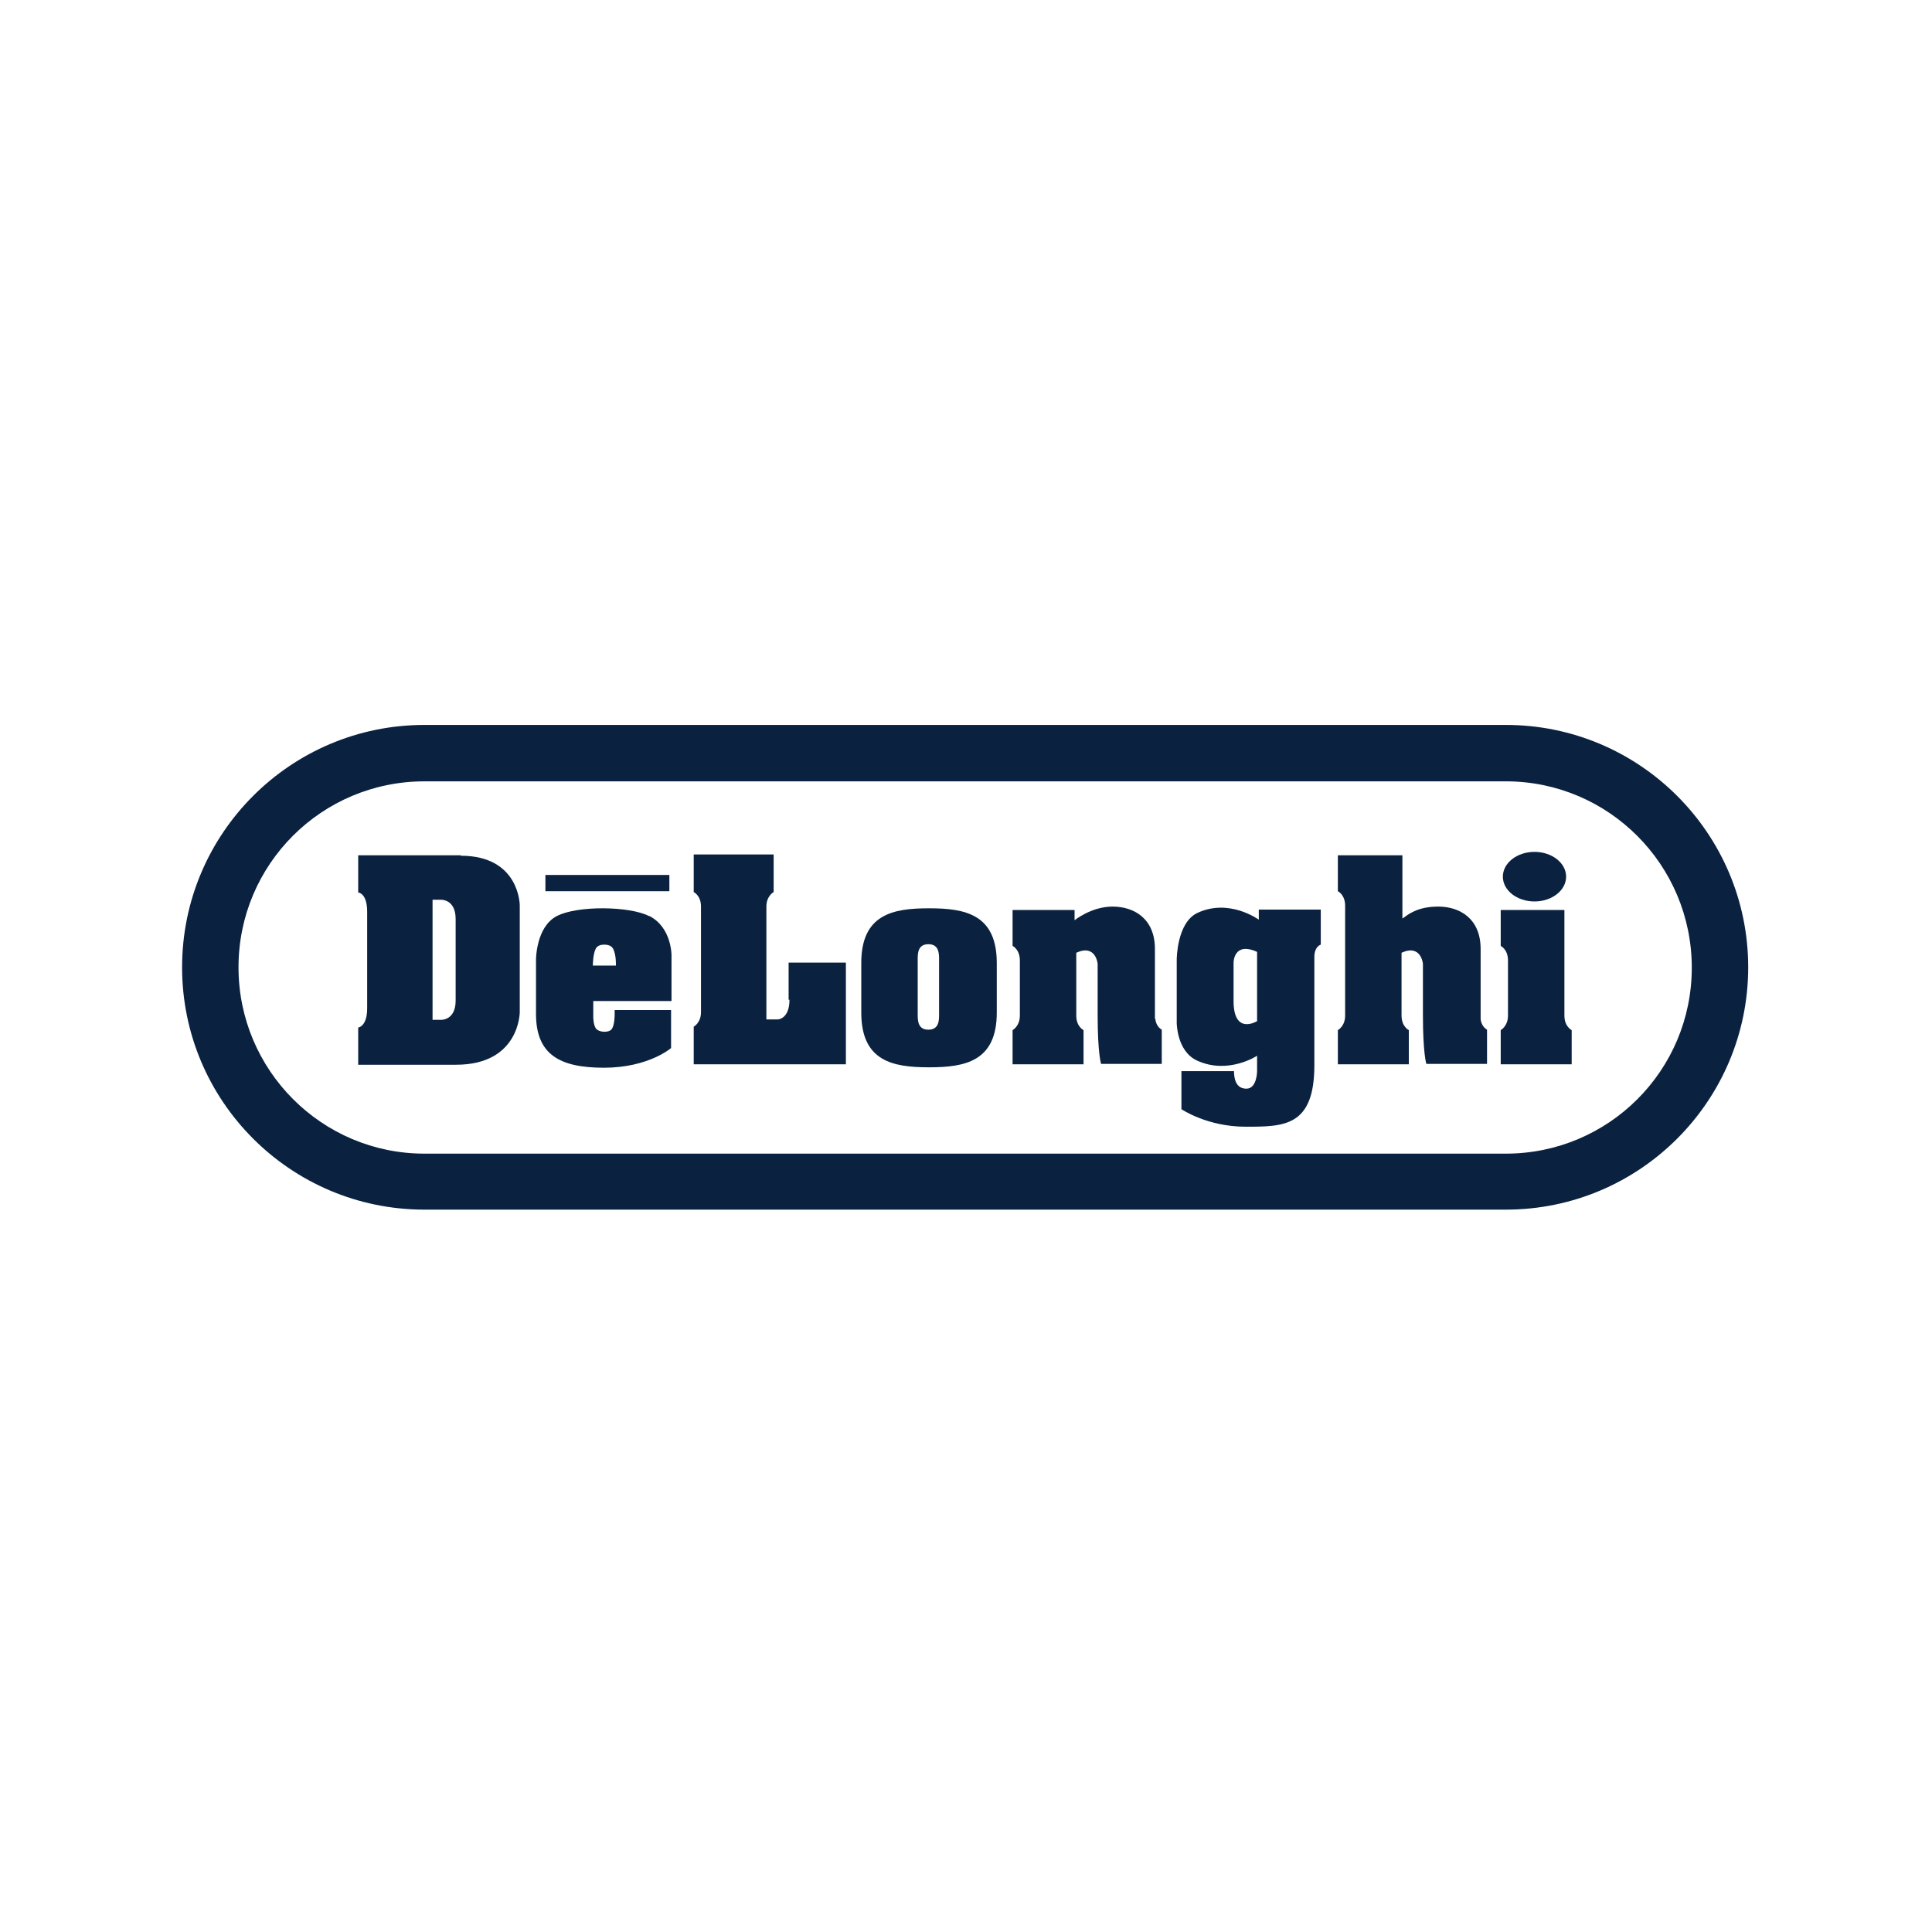 <?xml version="1.0" encoding="UTF-8"?><svg id="uuid-209b550c-b920-4cbe-b06c-beae1ea95e6a" xmlns="http://www.w3.org/2000/svg" viewBox="0 0 452 452"><path d="m107.8,200.1h-24v8.7s2.1.1,2.1,4.5v22.6c0,4.3-2.1,4.5-2.1,4.5v8.7h22.9c14.9,0,14.9-12.3,14.9-12.3v-25s0-11.6-13.8-11.6Zm-1.2,24.5v9.5c0,4.8-3.6,4.5-3.6,4.5h-1.8v-28.1h1.8s3.6-.3,3.6,4.5v9.7Z" style="fill:#0a2240;"/><rect x="127.6" y="204.7" width="29" height="3.8" style="fill:#0a2240;"/><path d="m151.8,214.3c-4.5-2.3-16.6-2.5-21.5,0-4.9,2.5-4.9,10.2-4.9,10.2v12.7c0,9.5,5.5,12.6,15.9,12.6s15.7-4.6,15.7-4.6v-8.9h-13.2v1.2s0,2.6-.8,3.4c-.6.6-2.3.7-3.3,0-1-.7-.9-3.4-.9-3.4v-3.3h18.3v-10.8s0-6.5-5.2-9.1Zm-7.7,11.6h-5.4s0-2.7.7-4c.4-.7,1.2-.9,2-.9.7,0,1.6.2,2,.9.8,1.4.7,4,.7,4Z" style="fill:#0a2240;"/><path d="m184.7,233.9c0,4.5-2.7,4.6-2.7,4.6h-2.7v-26.4c0-2.5,1.7-3.4,1.7-3.4v-8.8h-18.7v8.8s1.7.8,1.7,3.4v24.7c0,2.5-1.7,3.4-1.7,3.4v8.8h35.6v-23.8h-13.4v8.7Z" style="fill:#0a2240;"/><path d="m217.4,212.5h-.1c-8.4,0-15.8,1.4-15.8,12.8v11.6c0,11.4,7.4,12.8,15.8,12.8h.1c8.4,0,15.8-1.4,15.8-12.8v-11.6c0-11.4-7.4-12.8-15.8-12.8Zm2.3,24.8c0,1.4,0,3.6-2.5,3.6s-2.5-2.2-2.5-3.6v-12.8c0-1.4,0-3.6,2.5-3.6s2.5,2.2,2.5,3.6v12.8Z" style="fill:#0a2240;"/><path d="m270.2,238.4v-16.4c0-7.1-4.9-9.9-9.9-9.9s-8.9,3.2-8.9,3.2v-2.4h-14.5v8.4s1.7.8,1.7,3.4v12.9c0,2.5-1.7,3.4-1.7,3.4v8h16.6v-8s-1.7-.8-1.7-3.4v-14.7c4.6-2.1,5,2.6,5,2.6v12c0,9,.8,11.4.8,11.4h14.2v-8c-1.5-.9-1.5-2.6-1.5-2.6Z" style="fill:#0a2240;"/><path d="m294.4,215.1s-6.9-5-14.3-1.5c-4.8,2.3-4.8,10.9-4.8,10.9v14.8s0,6.6,4.7,8.8c7.3,3.4,14.1-1.1,14.1-1.1v3.6s0,4.1-2.5,4.1-2.9-2.4-2.9-4.1h-12.3v8.9s6,4.1,15,4.1,16.1,0,16.1-14.4v-25.3c0-2.5,1.5-2.9,1.5-2.9v-8.2h-14.5v2.3Zm-.3,23.8s-5.5,3.4-5.5-4.7v-9s0-5,5.5-2.5v16.1Z" style="fill:#0a2240;"/><path d="m346.4,238.4v-16.4c0-7.1-4.9-9.9-9.9-9.9s-7.1,1.9-8.4,2.8v-14.8h-15.1v8.4s1.7.8,1.7,3.4v25.7c0,2.5-1.7,3.4-1.7,3.4v8h16.6v-8s-1.7-.8-1.7-3.4v-14.7c4.6-2.1,5,2.6,5,2.6v12c0,9,.8,11.4.8,11.4h14.2v-8c-1.5-.9-1.5-2.6-1.5-2.6Z" style="fill:#0a2240;"/><path d="m366,237.6v-24.7h-14.9v8.4s1.7.8,1.7,3.4v12.9c0,2.5-1.7,3.4-1.7,3.4v8h16.6v-8s-1.7-.8-1.7-3.4Z" style="fill:#0a2240;"/><ellipse cx="359" cy="205.1" rx="7.4" ry="5.8" style="fill:#0a2240;"/><path d="m352.3,169.6H99.3c-31.3,0-56.7,25.4-56.7,56.7s25.4,56.7,56.7,56.7h253c31.3,0,56.7-25.4,56.7-56.7s-25.4-56.7-56.7-56.7Zm0,100.3H99.3c-24,0-43.5-19.5-43.5-43.6s19.5-43.5,43.5-43.5h253c24,0,43.5,19.5,43.5,43.6s-19.5,43.5-43.5,43.5Z" style="fill:#0a2240;"/></svg>